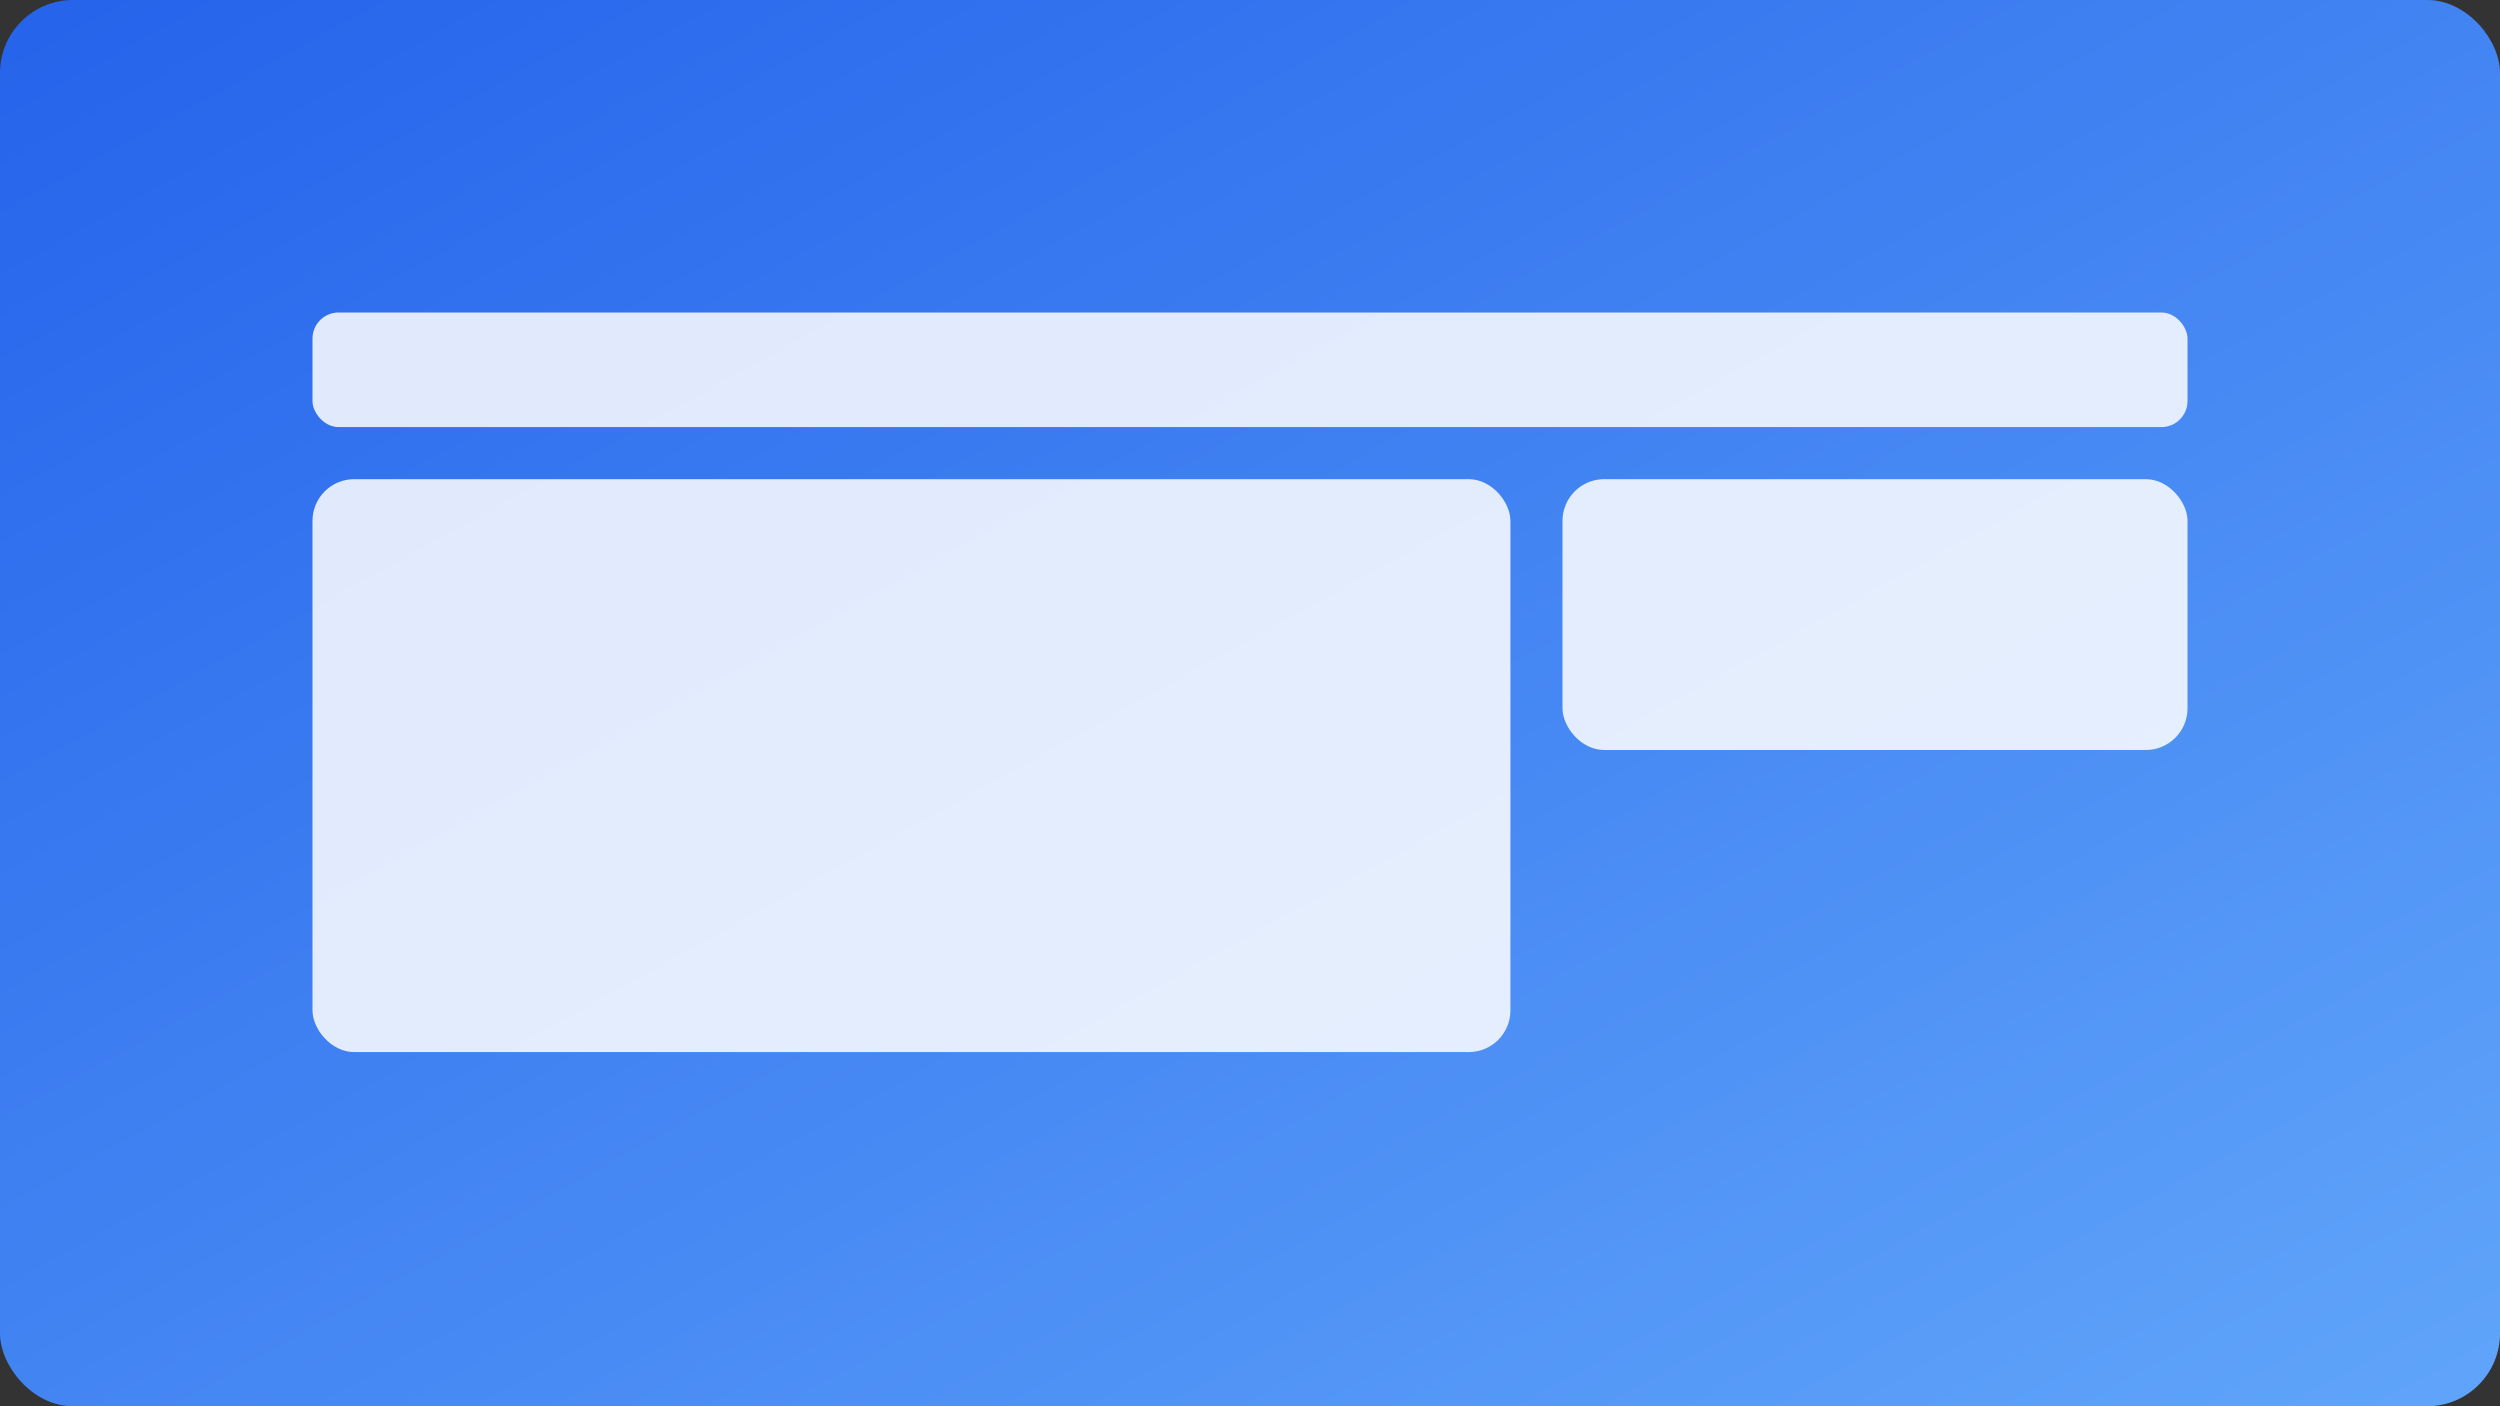 <svg xmlns="http://www.w3.org/2000/svg" width="960" height="540" viewBox="0 0 960 540"><rect x="0" y="0" width="960" height="540" fill="#333333" stroke="none"/><defs><linearGradient id="g" x1="0" y1="0" x2="1" y2="1"><stop stop-color="#2563eb" offset="0"/><stop stop-color="#60a5fa" offset="1"/></linearGradient></defs><rect width="960" height="540" rx="28" fill="url(#g)"/><g fill="white" opacity=".85"><rect x="120" y="120" width="720" height="44" rx="10"/><rect x="120" y="184" width="460" height="220" rx="16"/><rect x="600" y="184" width="240" height="104" rx="16"/></g></svg>